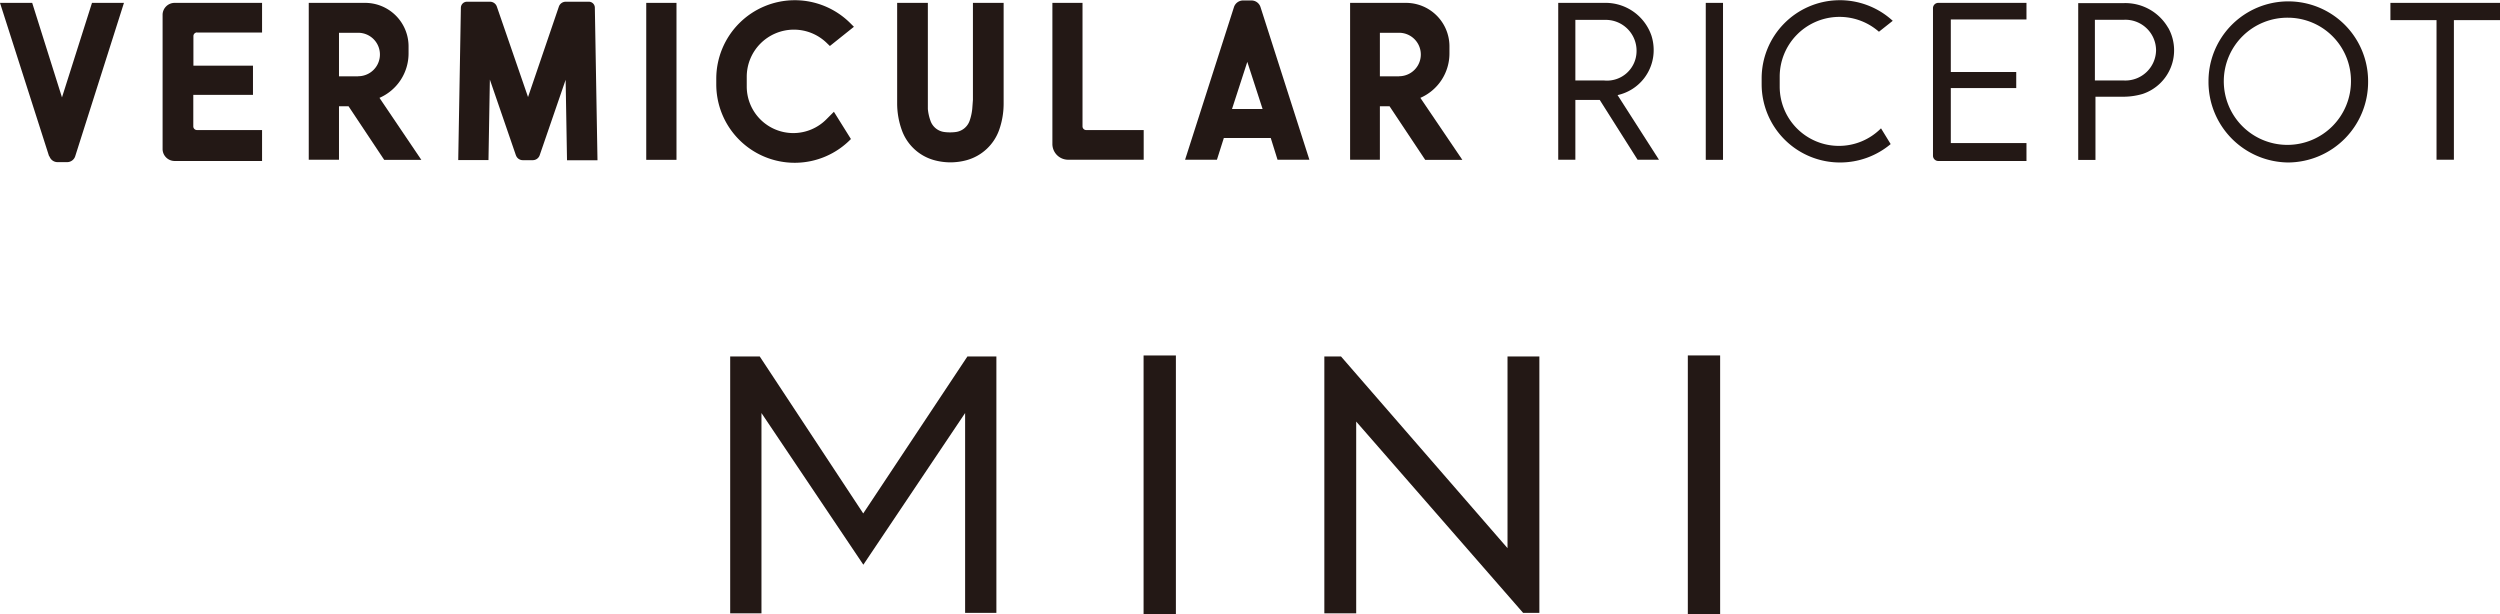 <svg xmlns="http://www.w3.org/2000/svg" viewBox="0 0 217.41 53.42"><defs><style>.cls-1{fill:#231815;}</style></defs><title>アセット 7</title><g id="レイヤー_2" data-name="レイヤー 2"><g id="レイヤー_3" data-name="レイヤー 3"><rect class="cls-1" x="56.2" y="0.25" width="2.63" height="13.65"/><path class="cls-1" d="M4.27,13.59,0,.25H2.8L5.39,8.47,8,.25h2.78L6.54,13.59a.74.74,0,0,1-.7.51H5a.74.74,0,0,1-.7-.51"/><path class="cls-1" d="M17.13,2.83h5.66V.25h-7.6a1.05,1.05,0,0,0-1.05,1V13A1.05,1.05,0,0,0,15.19,14h7.6V11.31H17.13a.32.32,0,0,1-.32-.31V8.25H22V5.71H16.82V3.14a.32.32,0,0,1,.32-.32"/><path class="cls-1" d="M33,8.51a4.21,4.21,0,0,0,2.53-3.86V4A3.78,3.78,0,0,0,31.71.25H26.85V13.89h2.63V9.24h.83l3.1,4.66h3.23ZM31.15,6.64H29.48V2.85h1.67a1.89,1.89,0,1,1,0,3.78"/><path class="cls-1" d="M44.86,13.49,42.6,6.92l-.12,7H39.85L40.08.67a.53.53,0,0,1,.53-.52h2a.63.63,0,0,1,.6.43l2.71,7.86L48.6.58A.63.63,0,0,1,49.2.15h2a.52.52,0,0,1,.53.52l.23,13.27H49.31l-.12-7-2.26,6.57a.64.64,0,0,1-.6.42h-.87a.63.63,0,0,1-.59-.42"/><path class="cls-1" d="M71.92,10.32l.6-.6L74,12.09A6.82,6.82,0,0,1,62.29,7.3V6.83A6.83,6.83,0,0,1,73.93,2l.33.33L72.17,4l-.23-.22a4.1,4.1,0,0,0-7,2.93v.8a4.05,4.05,0,0,0,6.94,2.85"/><path class="cls-1" d="M84.61,9.48c0-.27,0-.53,0-.8V.25h2.67V9a6.88,6.88,0,0,1-.39,2.3,4.18,4.18,0,0,1-2.83,2.63,5.33,5.33,0,0,1-2.81,0,4.16,4.16,0,0,1-2.83-2.63,6.88,6.88,0,0,1-.4-2.3V.25h2.67V8.68c0,.27,0,.53,0,.8a4.12,4.12,0,0,0,.22,1,1.47,1.47,0,0,0,1.21,1,3.9,3.9,0,0,0,1,0,1.48,1.48,0,0,0,1.21-1,4.56,4.56,0,0,0,.22-1l0-.8Z"/><path class="cls-1" d="M92.89,13.89h6.57V11.31h-5a.32.32,0,0,1-.32-.32V.25H91.52V12.53a1.37,1.37,0,0,0,1.37,1.36"/><path class="cls-1" d="M109.62.62a.83.83,0,0,0-.8-.58h-.71a.84.84,0,0,0-.8.58l-4.25,13.27h2.77l.6-1.89h4.08l.59,1.89h2.77Zm-2.48,8.86,1.33-4.1,1.33,4.1Z"/><path class="cls-1" d="M123.52,8.51a4.21,4.21,0,0,0,2.53-3.86V4A3.78,3.78,0,0,0,122.27.25h-4.86V13.89H120V9.24h.84l3.1,4.66h3.23Zm-1.82-1.87H120V2.85h1.67a1.89,1.89,0,1,1,0,3.78"/><polygon class="cls-1" points="211.89 13.89 211.89 1.75 207.88 1.75 207.88 0.25 217.41 0.25 217.41 1.75 213.4 1.75 213.4 13.89 211.89 13.89"/><rect class="cls-1" x="148.34" y="0.25" width="1.5" height="13.65"/><path class="cls-1" d="M168.56,14a.46.46,0,0,1-.46-.46V.71a.46.46,0,0,1,.46-.46h7.67V1.69h-6.58V6.26h5.69v1.4h-5.69v4.78h6.58V14Z"/><path class="cls-1" d="M160,14.13a6.81,6.81,0,0,1-6.8-6.8V6.81a6.8,6.8,0,0,1,11.4-5l-1.2.95a5.2,5.2,0,0,0-8.63,3.9v.88a5.15,5.15,0,0,0,8.81,3.62l0,0,.84,1.37A6.84,6.84,0,0,1,160,14.13"/><path class="cls-1" d="M199,14.13a7,7,0,0,1-6.94-7.07,6.94,6.94,0,1,1,13.88,0A7,7,0,0,1,199,14.13m0-12.59a5.53,5.53,0,1,0,5.45,5.52A5.49,5.49,0,0,0,199,1.54"/><path class="cls-1" d="M188.54,2.4A4.3,4.3,0,0,0,184.73.27h-4V13.91h1.5V8.41h1.55c.38,0,.71,0,1,0a6,6,0,0,0,1.55-.24h0a4,4,0,0,0,2.24-5.73M184.72,7h-2.54V1.72h2.54a2.67,2.67,0,0,1,2.78,2.64A2.67,2.67,0,0,1,184.72,7"/><path class="cls-1" d="M140.67,8.27h0a4,4,0,0,0,3.14-3.93,4.16,4.16,0,0,0-.19-1.23A4.22,4.22,0,0,0,139.51.25h-4V13.89H137V8.69h2.12l3.29,5.2h1.86ZM137,7V1.73h2.54a2.68,2.68,0,0,1,2.78,2.78A2.57,2.57,0,0,1,139.51,7Z"/><path class="cls-1" d="M63.5,31h2.57l9,13.65L84.13,31h2.52v22.3H83.93V35.92L75.08,49.11,66.22,35.92V53.34H63.5Z"/><path class="cls-1" d="M99.45,30.91h2.81v22.5H99.45Z"/><path class="cls-1" d="M115.17,31h1.45l14.48,16.67V31h2.77v22.3h-1.41L117.94,36.66V53.34h-2.77Z"/><path class="cls-1" d="M146.78,30.91h2.81v22.5h-2.81Z"/></g></g></svg>